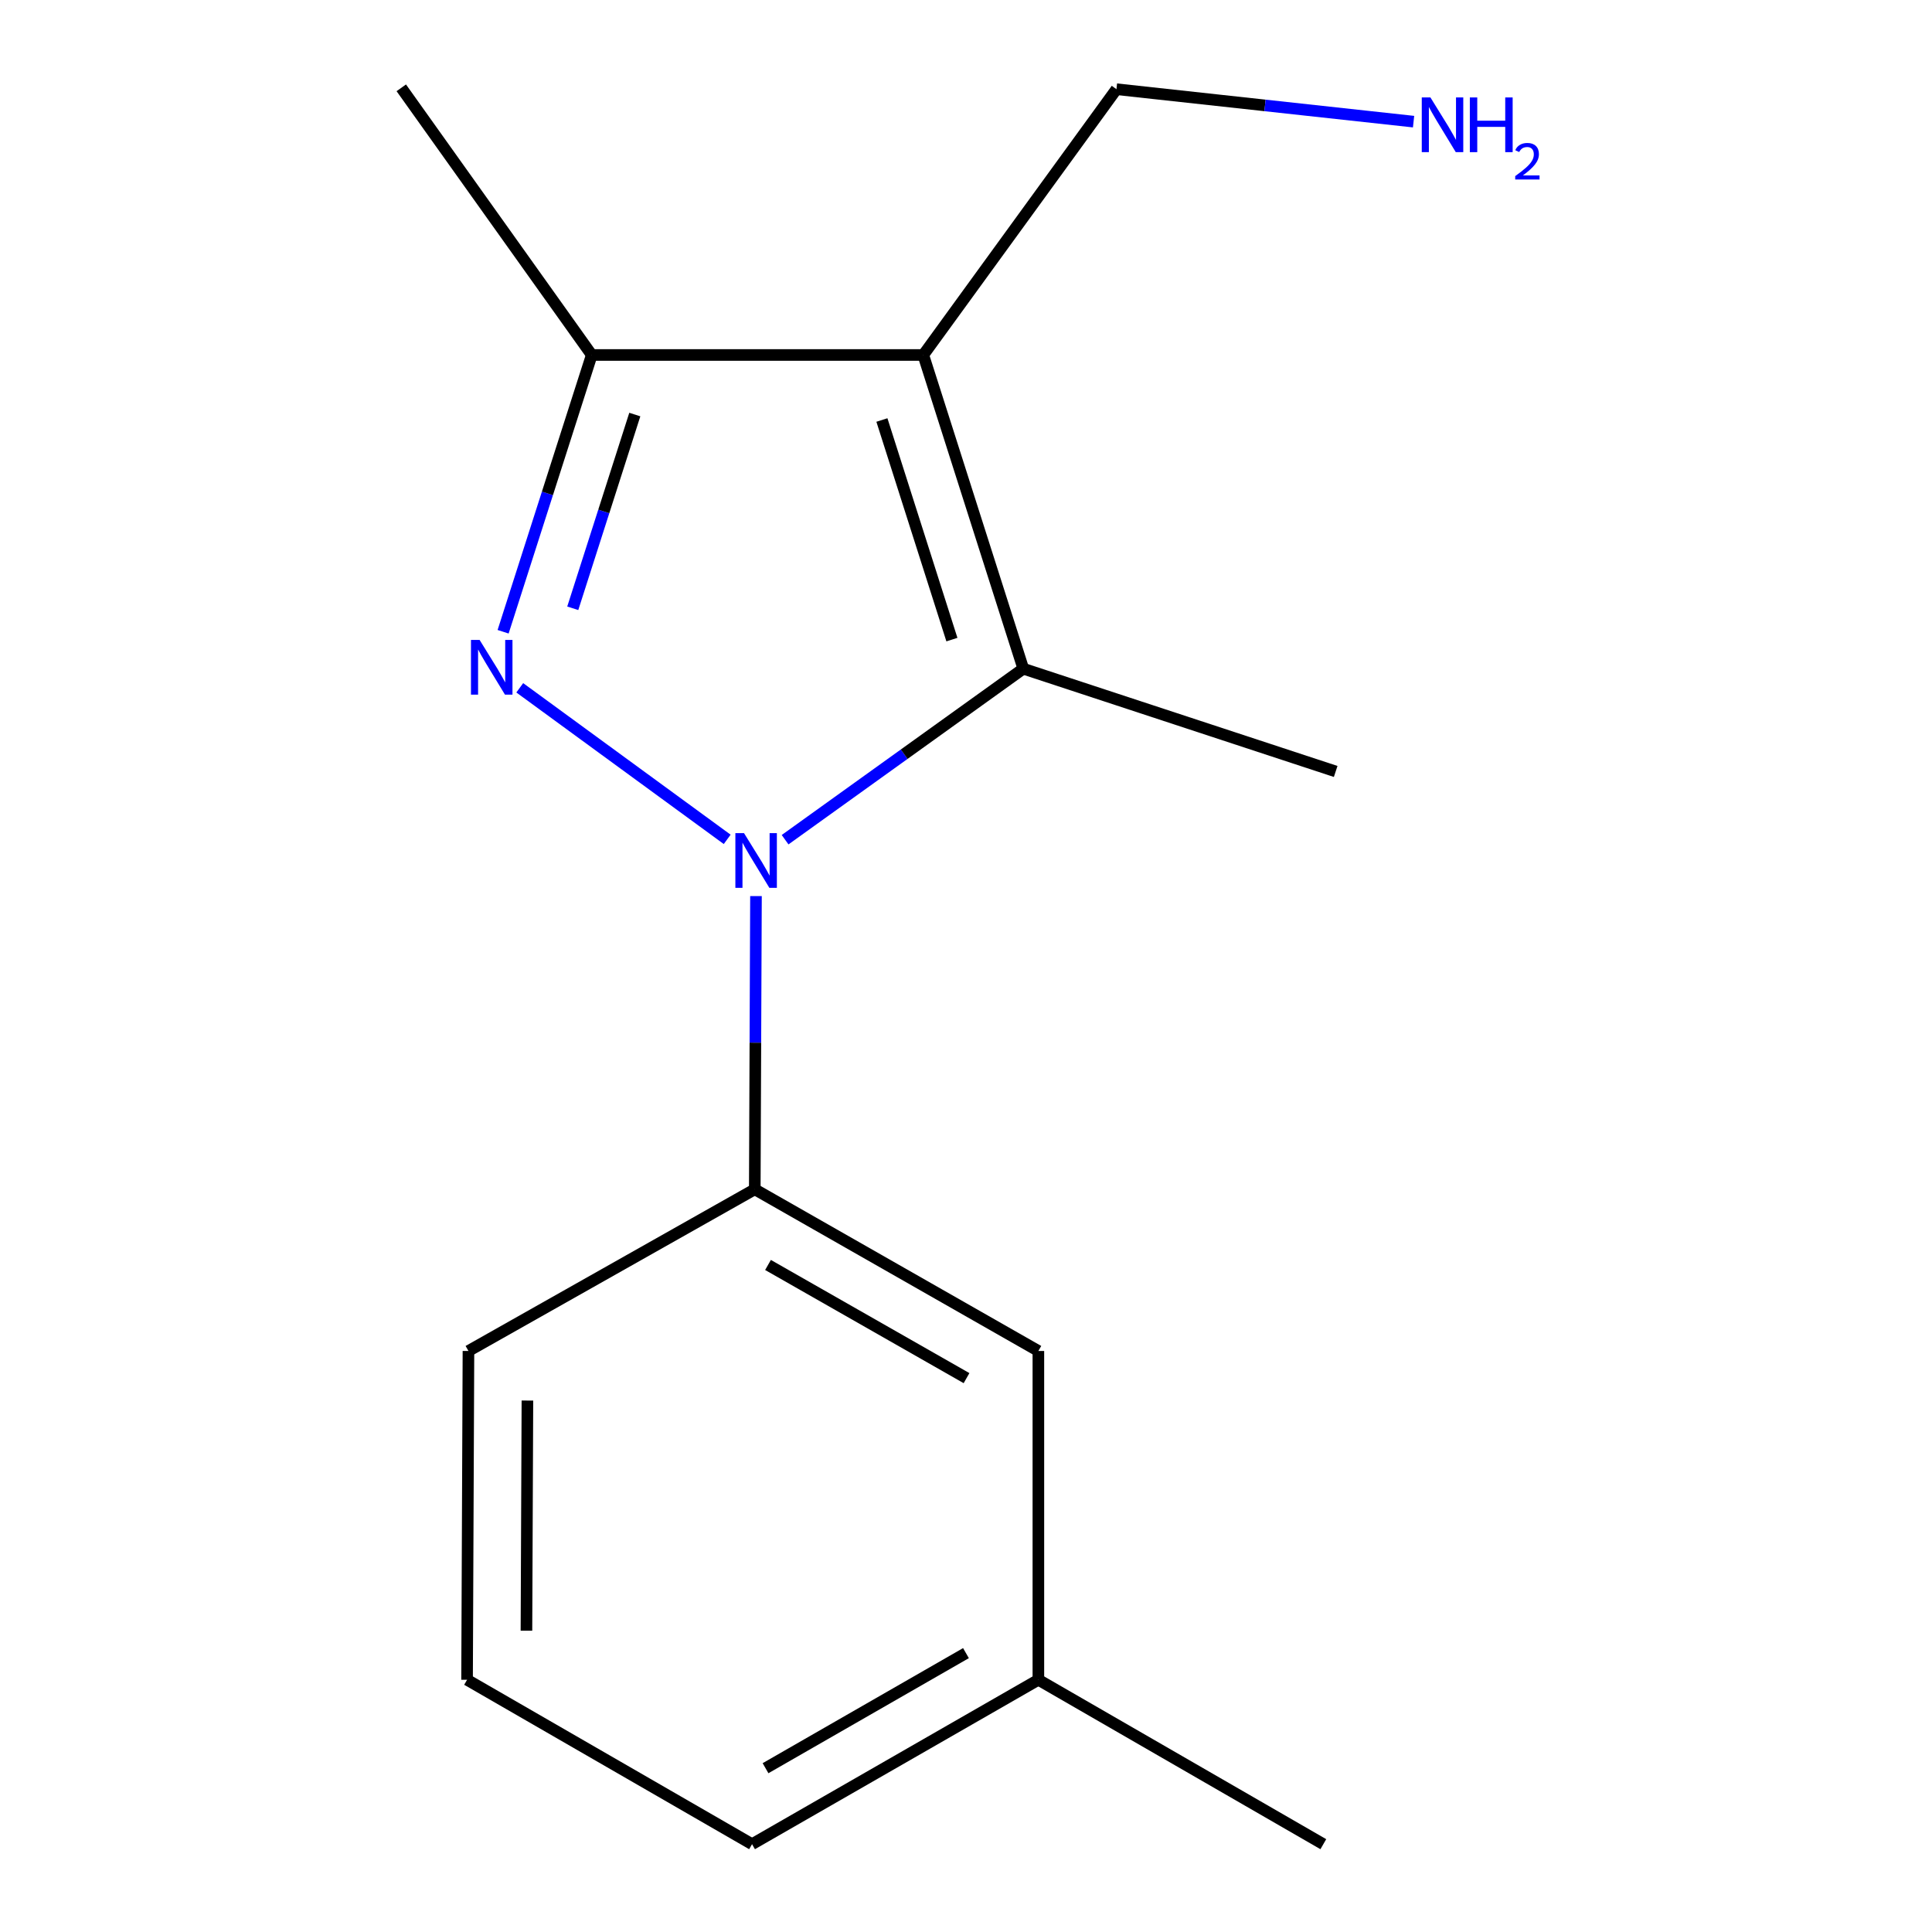 <?xml version='1.0' encoding='iso-8859-1'?>
<svg version='1.1' baseProfile='full'
              xmlns='http://www.w3.org/2000/svg'
                      xmlns:rdkit='http://www.rdkit.org/xml'
                      xmlns:xlink='http://www.w3.org/1999/xlink'
                  xml:space='preserve'
width='1000px' height='1000px' viewBox='0 0 1000 1000'>
<!-- END OF HEADER -->
<rect style='opacity:1.0;fill:#FFFFFF;stroke:none' width='1000' height='1000' x='0' y='0'> </rect>
<path class='bond-0' d='M 376.391,434.454 L 269.028,356.004' style='fill:none;fill-rule:evenodd;stroke:#0000FF;stroke-width:6px;stroke-linecap:butt;stroke-linejoin:miter;stroke-opacity:1' />
<path class='bond-2' d='M 406.364,434.631 L 468.007,390.373' style='fill:none;fill-rule:evenodd;stroke:#0000FF;stroke-width:6px;stroke-linecap:butt;stroke-linejoin:miter;stroke-opacity:1' />
<path class='bond-2' d='M 468.007,390.373 L 529.651,346.114' style='fill:none;fill-rule:evenodd;stroke:#000000;stroke-width:6px;stroke-linecap:butt;stroke-linejoin:miter;stroke-opacity:1' />
<path class='bond-4' d='M 391.293,463.813 L 390.982,539.699' style='fill:none;fill-rule:evenodd;stroke:#0000FF;stroke-width:6px;stroke-linecap:butt;stroke-linejoin:miter;stroke-opacity:1' />
<path class='bond-4' d='M 390.982,539.699 L 390.67,615.585' style='fill:none;fill-rule:evenodd;stroke:#000000;stroke-width:6px;stroke-linecap:butt;stroke-linejoin:miter;stroke-opacity:1' />
<path class='bond-3' d='M 260.409,326.996 L 283.35,255.367' style='fill:none;fill-rule:evenodd;stroke:#0000FF;stroke-width:6px;stroke-linecap:butt;stroke-linejoin:miter;stroke-opacity:1' />
<path class='bond-3' d='M 283.35,255.367 L 306.292,183.738' style='fill:none;fill-rule:evenodd;stroke:#000000;stroke-width:6px;stroke-linecap:butt;stroke-linejoin:miter;stroke-opacity:1' />
<path class='bond-3' d='M 296.459,314.849 L 312.518,264.709' style='fill:none;fill-rule:evenodd;stroke:#0000FF;stroke-width:6px;stroke-linecap:butt;stroke-linejoin:miter;stroke-opacity:1' />
<path class='bond-3' d='M 312.518,264.709 L 328.577,214.568' style='fill:none;fill-rule:evenodd;stroke:#000000;stroke-width:6px;stroke-linecap:butt;stroke-linejoin:miter;stroke-opacity:1' />
<path class='bond-1' d='M 477.891,183.738 L 529.651,346.114' style='fill:none;fill-rule:evenodd;stroke:#000000;stroke-width:6px;stroke-linecap:butt;stroke-linejoin:miter;stroke-opacity:1' />
<path class='bond-1' d='M 456.474,217.396 L 492.706,331.059' style='fill:none;fill-rule:evenodd;stroke:#000000;stroke-width:6px;stroke-linecap:butt;stroke-linejoin:miter;stroke-opacity:1' />
<path class='bond-6' d='M 477.891,183.738 L 577.872,46.169' style='fill:none;fill-rule:evenodd;stroke:#000000;stroke-width:6px;stroke-linecap:butt;stroke-linejoin:miter;stroke-opacity:1' />
<path class='bond-15' d='M 477.891,183.738 L 306.292,183.738' style='fill:none;fill-rule:evenodd;stroke:#000000;stroke-width:6px;stroke-linecap:butt;stroke-linejoin:miter;stroke-opacity:1' />
<path class='bond-7' d='M 529.651,346.114 L 691.347,399.304' style='fill:none;fill-rule:evenodd;stroke:#000000;stroke-width:6px;stroke-linecap:butt;stroke-linejoin:miter;stroke-opacity:1' />
<path class='bond-10' d='M 306.292,183.738 L 207.705,45.455' style='fill:none;fill-rule:evenodd;stroke:#000000;stroke-width:6px;stroke-linecap:butt;stroke-linejoin:miter;stroke-opacity:1' />
<path class='bond-5' d='M 390.67,615.585 L 537.461,699.266' style='fill:none;fill-rule:evenodd;stroke:#000000;stroke-width:6px;stroke-linecap:butt;stroke-linejoin:miter;stroke-opacity:1' />
<path class='bond-5' d='M 397.521,654.744 L 500.274,713.321' style='fill:none;fill-rule:evenodd;stroke:#000000;stroke-width:6px;stroke-linecap:butt;stroke-linejoin:miter;stroke-opacity:1' />
<path class='bond-11' d='M 390.67,615.585 L 242.468,699.266' style='fill:none;fill-rule:evenodd;stroke:#000000;stroke-width:6px;stroke-linecap:butt;stroke-linejoin:miter;stroke-opacity:1' />
<path class='bond-8' d='M 537.461,699.266 L 537.461,869.452' style='fill:none;fill-rule:evenodd;stroke:#000000;stroke-width:6px;stroke-linecap:butt;stroke-linejoin:miter;stroke-opacity:1' />
<path class='bond-9' d='M 577.872,46.169 L 654.767,54.565' style='fill:none;fill-rule:evenodd;stroke:#000000;stroke-width:6px;stroke-linecap:butt;stroke-linejoin:miter;stroke-opacity:1' />
<path class='bond-9' d='M 654.767,54.565 L 731.662,62.961' style='fill:none;fill-rule:evenodd;stroke:#0000FF;stroke-width:6px;stroke-linecap:butt;stroke-linejoin:miter;stroke-opacity:1' />
<path class='bond-14' d='M 537.461,869.452 L 684.949,954.545' style='fill:none;fill-rule:evenodd;stroke:#000000;stroke-width:6px;stroke-linecap:butt;stroke-linejoin:miter;stroke-opacity:1' />
<path class='bond-16' d='M 537.461,869.452 L 389.258,954.545' style='fill:none;fill-rule:evenodd;stroke:#000000;stroke-width:6px;stroke-linecap:butt;stroke-linejoin:miter;stroke-opacity:1' />
<path class='bond-16' d='M 499.98,855.655 L 396.238,915.221' style='fill:none;fill-rule:evenodd;stroke:#000000;stroke-width:6px;stroke-linecap:butt;stroke-linejoin:miter;stroke-opacity:1' />
<path class='bond-12' d='M 242.468,699.266 L 241.753,869.452' style='fill:none;fill-rule:evenodd;stroke:#000000;stroke-width:6px;stroke-linecap:butt;stroke-linejoin:miter;stroke-opacity:1' />
<path class='bond-12' d='M 272.988,724.922 L 272.487,844.053' style='fill:none;fill-rule:evenodd;stroke:#000000;stroke-width:6px;stroke-linecap:butt;stroke-linejoin:miter;stroke-opacity:1' />
<path class='bond-13' d='M 241.753,869.452 L 389.258,954.545' style='fill:none;fill-rule:evenodd;stroke:#000000;stroke-width:6px;stroke-linecap:butt;stroke-linejoin:miter;stroke-opacity:1' />
<path  class='atom-0' d='M 385.108 431.238
L 394.388 446.238
Q 395.308 447.718, 396.788 450.398
Q 398.268 453.078, 398.348 453.238
L 398.348 431.238
L 402.108 431.238
L 402.108 459.558
L 398.228 459.558
L 388.268 443.158
Q 387.108 441.238, 385.868 439.038
Q 384.668 436.838, 384.308 436.158
L 384.308 459.558
L 380.628 459.558
L 380.628 431.238
L 385.108 431.238
' fill='#0000FF'/>
<path  class='atom-1' d='M 248.254 331.239
L 257.534 346.239
Q 258.454 347.719, 259.934 350.399
Q 261.414 353.079, 261.494 353.239
L 261.494 331.239
L 265.254 331.239
L 265.254 359.559
L 261.374 359.559
L 251.414 343.159
Q 250.254 341.239, 249.014 339.039
Q 247.814 336.839, 247.454 336.159
L 247.454 359.559
L 243.774 359.559
L 243.774 331.239
L 248.254 331.239
' fill='#0000FF'/>
<path  class='atom-10' d='M 740.387 50.437
L 749.667 65.437
Q 750.587 66.917, 752.067 69.597
Q 753.547 72.277, 753.627 72.437
L 753.627 50.437
L 757.387 50.437
L 757.387 78.757
L 753.507 78.757
L 743.547 62.357
Q 742.387 60.437, 741.147 58.237
Q 739.947 56.037, 739.587 55.357
L 739.587 78.757
L 735.907 78.757
L 735.907 50.437
L 740.387 50.437
' fill='#0000FF'/>
<path  class='atom-10' d='M 760.787 50.437
L 764.627 50.437
L 764.627 62.477
L 779.107 62.477
L 779.107 50.437
L 782.947 50.437
L 782.947 78.757
L 779.107 78.757
L 779.107 65.677
L 764.627 65.677
L 764.627 78.757
L 760.787 78.757
L 760.787 50.437
' fill='#0000FF'/>
<path  class='atom-10' d='M 784.319 77.763
Q 785.006 75.994, 786.643 75.017
Q 788.279 74.014, 790.55 74.014
Q 793.375 74.014, 794.959 75.546
Q 796.543 77.077, 796.543 79.796
Q 796.543 82.568, 794.483 85.155
Q 792.451 87.742, 788.227 90.805
L 796.859 90.805
L 796.859 92.917
L 784.267 92.917
L 784.267 91.148
Q 787.751 88.666, 789.811 86.818
Q 791.896 84.97, 792.899 83.307
Q 793.903 81.644, 793.903 79.928
Q 793.903 78.133, 793.005 77.129
Q 792.107 76.126, 790.55 76.126
Q 789.045 76.126, 788.042 76.734
Q 787.039 77.341, 786.326 78.687
L 784.319 77.763
' fill='#0000FF'/>
</svg>
